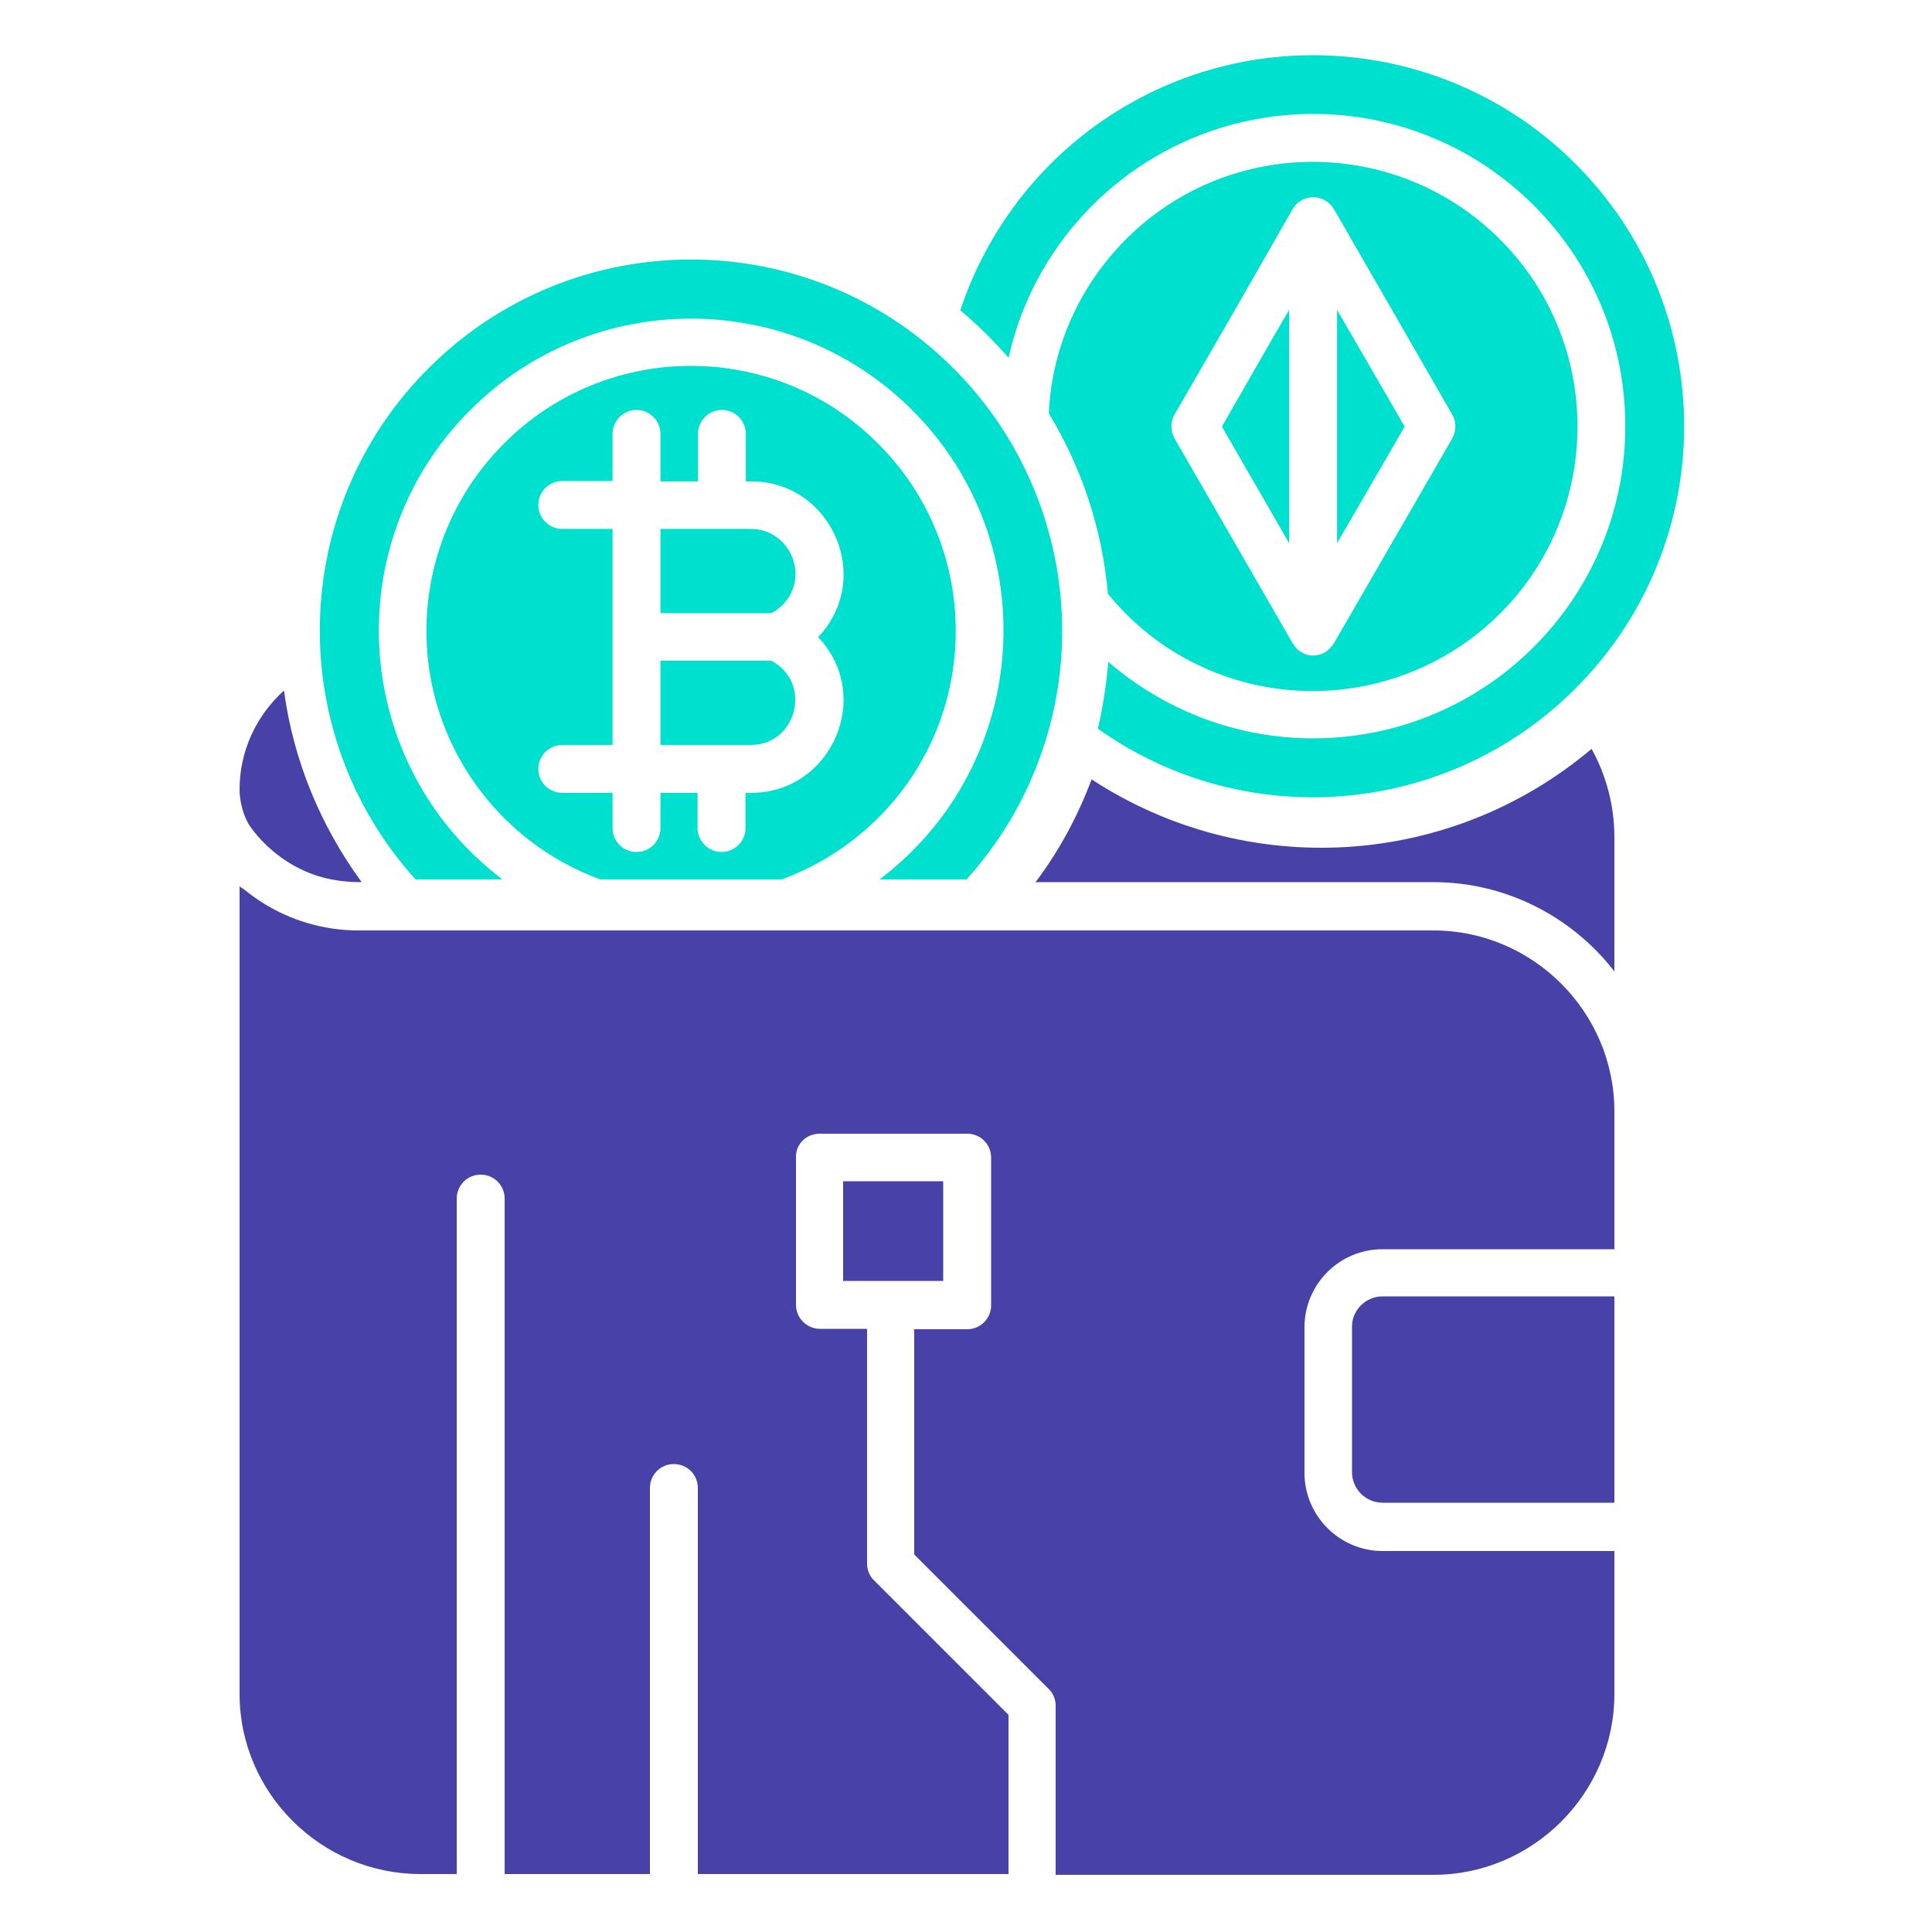 <svg width="35" height="35" viewBox="0 0 35 35" fill="none" xmlns="http://www.w3.org/2000/svg">
<path d="M29.246 17.598V15.162C29.246 14.595 29.099 14.049 28.833 13.566C26.264 15.736 22.582 15.953 19.775 14.119C19.523 14.791 19.187 15.414 18.76 15.981H25.97C27.286 15.981 28.483 16.611 29.246 17.598ZM29.246 23.485H25.046C24.745 23.485 24.493 23.73 24.493 24.031V26.67C24.493 26.971 24.738 27.223 25.046 27.223H29.246V23.485ZM17.087 21.399H15.274V23.205H17.087V21.399ZM14.847 20.538H17.521C17.759 20.538 17.955 20.727 17.955 20.972V23.646C17.955 23.884 17.766 24.08 17.521 24.08H16.562V28.161L18.998 30.597C19.082 30.681 19.124 30.786 19.124 30.898V33.964H25.97C27.769 33.964 29.246 32.487 29.246 30.688V28.098H25.046C24.269 28.098 23.632 27.461 23.632 26.684V24.045C23.632 23.268 24.262 22.631 25.046 22.631H29.246V20.132C29.246 18.333 27.769 16.856 25.97 16.856H6.496C5.852 16.856 5.243 16.667 4.732 16.338C4.613 16.261 4.501 16.177 4.396 16.093C4.375 16.086 4.361 16.072 4.34 16.058V30.688C4.34 32.48 5.817 33.95 7.616 33.95H8.274V21.714C8.274 21.476 8.463 21.28 8.708 21.28C8.946 21.28 9.142 21.469 9.142 21.714V33.95H11.774V26.957C11.774 26.719 11.963 26.523 12.208 26.523C12.446 26.523 12.642 26.712 12.642 26.957V33.95H18.27V31.066L15.841 28.637C15.757 28.56 15.708 28.448 15.708 28.329V24.073H14.854C14.616 24.073 14.42 23.877 14.42 23.639V20.965C14.413 20.727 14.609 20.538 14.847 20.538ZM5.145 12.509C4.641 12.964 4.34 13.608 4.34 14.301C4.34 14.525 4.41 14.784 4.522 14.959C4.704 15.218 4.935 15.435 5.194 15.603C5.607 15.869 6.034 15.981 6.552 15.981C5.81 14.966 5.313 13.776 5.145 12.509Z" fill="#4842A8"/>
<path d="M23.354 9.841V5.613L23.081 6.082L22.136 7.727L23.354 9.841ZM24.222 5.613V9.841L24.495 9.372L25.447 7.727L24.222 5.613ZM23.403 3.814C23.55 3.513 23.991 3.471 24.18 3.814L25.237 5.648L26.308 7.51C26.392 7.65 26.378 7.818 26.308 7.944L25.237 9.799L24.173 11.64C23.991 11.955 23.585 11.955 23.41 11.64L21.275 7.937C21.198 7.797 21.205 7.629 21.282 7.503L22.353 5.648L23.403 3.814ZM19 7.489C19.588 8.455 19.966 9.568 20.071 10.758C20.505 11.29 21.051 11.731 21.674 12.032C23.515 12.935 25.734 12.557 27.176 11.115C29.045 9.246 29.045 6.208 27.176 4.339C25.314 2.477 22.311 2.463 20.435 4.297C19.602 5.116 19.056 6.236 19 7.489ZM17.397 5.62C17.712 5.886 17.999 6.173 18.272 6.481C18.839 3.926 21.121 2.064 23.788 2.064C26.91 2.064 29.444 4.598 29.444 7.72C29.444 10.842 26.91 13.376 23.788 13.376C22.409 13.376 21.1 12.872 20.078 11.99C20.043 12.403 19.98 12.809 19.889 13.201C22.556 15.098 26.217 14.797 28.541 12.473C31.166 9.848 31.166 5.592 28.541 2.967C26.175 0.601 22.416 0.335 19.735 2.358C18.657 3.17 17.831 4.311 17.397 5.62ZM11.097 14.363H10.187C9.949 14.363 9.753 14.174 9.753 13.929C9.753 13.691 9.949 13.495 10.187 13.495H11.097V9.582H10.187C9.949 9.582 9.753 9.393 9.753 9.148C9.753 8.903 9.949 8.714 10.187 8.714H11.097V7.86C11.097 7.622 11.293 7.426 11.531 7.426C11.769 7.426 11.965 7.622 11.965 7.86V8.721H12.644V7.86C12.644 7.622 12.84 7.426 13.078 7.426C13.316 7.426 13.512 7.622 13.512 7.86V8.721H13.61C15.059 8.721 15.836 10.471 14.821 11.542C15.836 12.613 15.059 14.363 13.61 14.363H13.505V15C13.505 15.238 13.316 15.434 13.071 15.434C12.833 15.434 12.637 15.238 12.637 15V14.363H11.965V15C11.965 15.238 11.776 15.434 11.531 15.434C11.286 15.434 11.097 15.238 11.097 15V14.363ZM13.974 11.969C13.967 11.969 13.953 11.969 13.946 11.969H11.965V13.495H13.603C14.436 13.495 14.723 12.368 13.974 11.969ZM13.946 11.108H13.974C14.093 11.045 14.198 10.954 14.275 10.842C14.632 10.31 14.247 9.582 13.603 9.582H11.965V11.108H13.946ZM10.873 15.931H14.163C15.08 15.595 15.871 14.986 16.431 14.202C17.782 12.298 17.565 9.687 15.906 8.035C14.037 6.159 10.999 6.159 9.13 8.035C7.478 9.687 7.254 12.298 8.612 14.202C9.165 14.986 9.956 15.595 10.873 15.931ZM17.509 15.931C18.041 15.343 18.468 14.664 18.762 13.922C19.763 11.423 19.168 8.567 17.271 6.67C14.646 4.045 10.39 4.045 7.765 6.67C5.224 9.204 5.133 13.278 7.527 15.931H9.102C6.379 13.866 6.085 9.862 8.521 7.426C10.726 5.221 14.31 5.221 16.522 7.426C18.958 9.862 18.664 13.866 15.934 15.931H17.509Z" fill="#00E0CF"/>
</svg>
